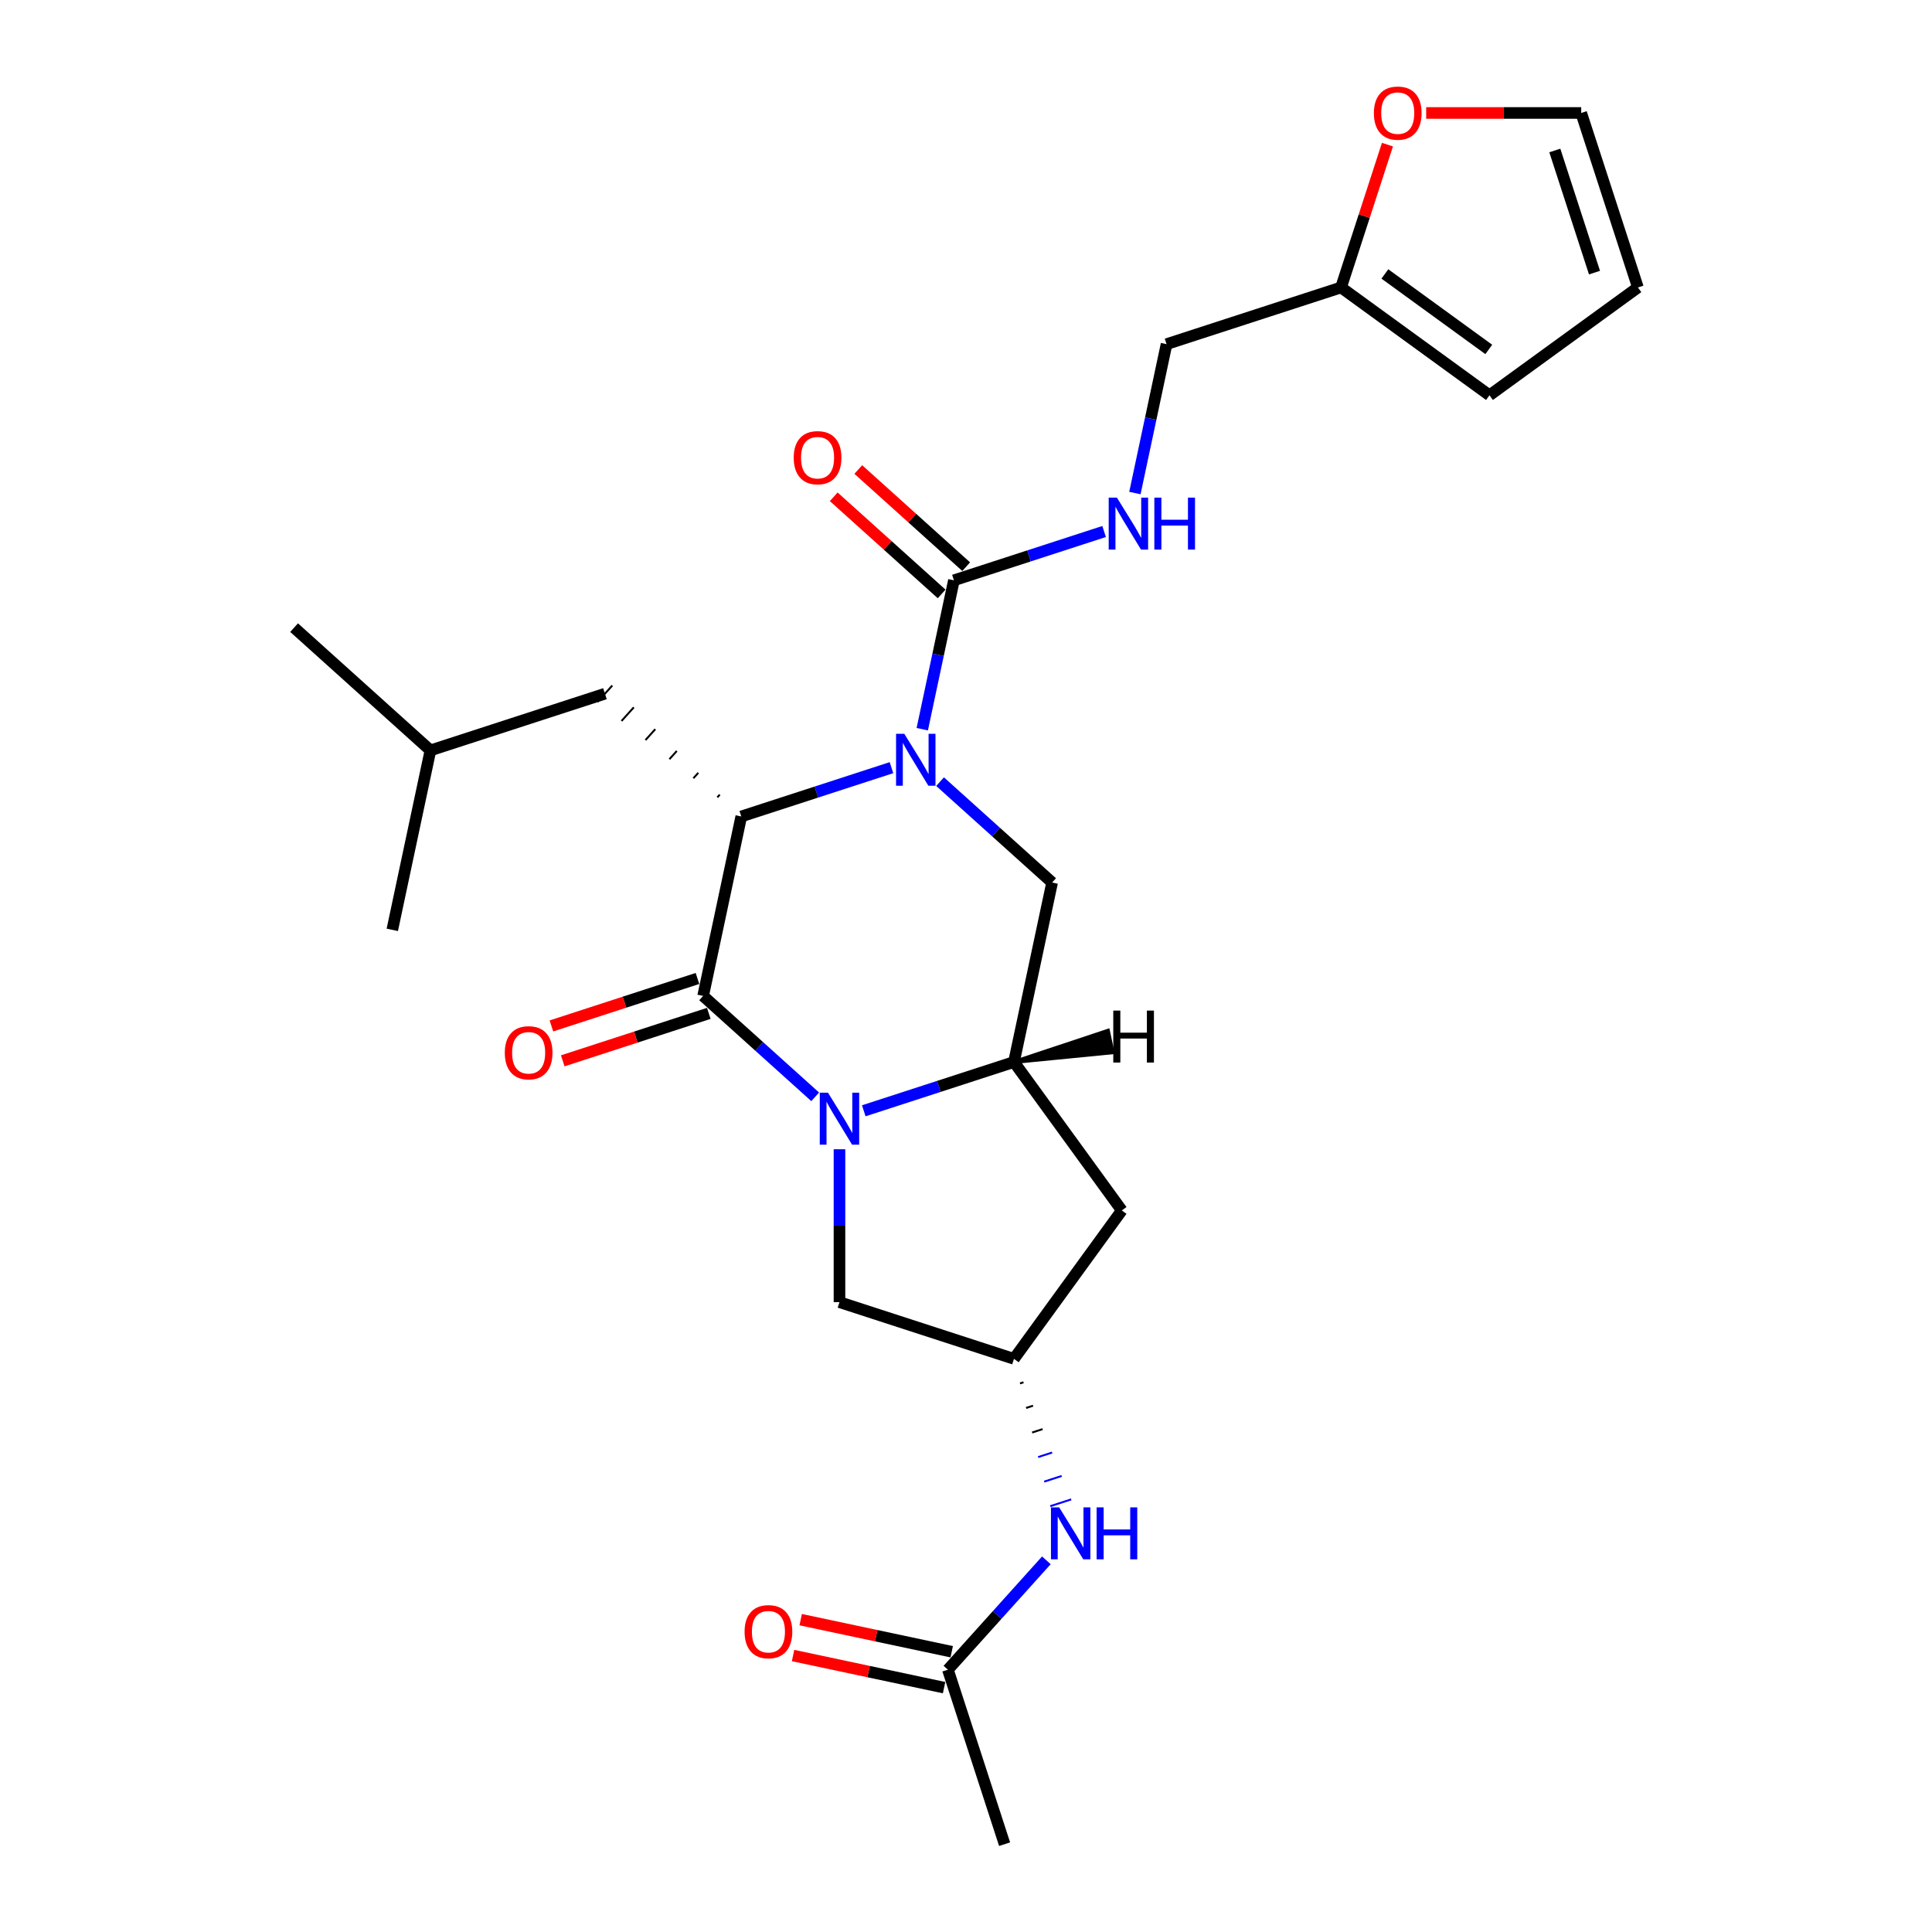 <?xml version='1.0' encoding='iso-8859-1'?>
<svg version='1.1' baseProfile='full'
              xmlns='http://www.w3.org/2000/svg'
                      xmlns:rdkit='http://www.rdkit.org/xml'
                      xmlns:xlink='http://www.w3.org/1999/xlink'
                  xml:space='preserve'
width='1000px' height='1000px' viewBox='0 0 1000 1000'>
<!-- END OF HEADER -->
<rect style='opacity:1.0;fill:#FFFFFF;stroke:none' width='1000' height='1000' x='0' y='0'> </rect>
<path class='bond-2' d='M 461.427,397.34 L 422.556,409.97' style='fill:none;fill-rule:evenodd;stroke:#0000FF;stroke-width:6px;stroke-linecap:butt;stroke-linejoin:miter;stroke-opacity:1' />
<path class='bond-2' d='M 422.556,409.97 L 383.684,422.6' style='fill:none;fill-rule:evenodd;stroke:#000000;stroke-width:6px;stroke-linecap:butt;stroke-linejoin:miter;stroke-opacity:1' />
<path class='bond-4' d='M 477.363,377.434 L 485.554,338.9' style='fill:none;fill-rule:evenodd;stroke:#0000FF;stroke-width:6px;stroke-linecap:butt;stroke-linejoin:miter;stroke-opacity:1' />
<path class='bond-4' d='M 485.554,338.9 L 493.745,300.366' style='fill:none;fill-rule:evenodd;stroke:#000000;stroke-width:6px;stroke-linecap:butt;stroke-linejoin:miter;stroke-opacity:1' />
<path class='bond-5' d='M 486.574,404.576 L 515.573,430.687' style='fill:none;fill-rule:evenodd;stroke:#0000FF;stroke-width:6px;stroke-linecap:butt;stroke-linejoin:miter;stroke-opacity:1' />
<path class='bond-5' d='M 515.573,430.687 L 544.572,456.798' style='fill:none;fill-rule:evenodd;stroke:#000000;stroke-width:6px;stroke-linecap:butt;stroke-linejoin:miter;stroke-opacity:1' />
<path class='bond-0' d='M 447.085,574.947 L 485.957,562.317' style='fill:none;fill-rule:evenodd;stroke:#0000FF;stroke-width:6px;stroke-linecap:butt;stroke-linejoin:miter;stroke-opacity:1' />
<path class='bond-0' d='M 485.957,562.317 L 524.828,549.687' style='fill:none;fill-rule:evenodd;stroke:#000000;stroke-width:6px;stroke-linecap:butt;stroke-linejoin:miter;stroke-opacity:1' />
<path class='bond-7' d='M 434.512,594.853 L 434.512,634.424' style='fill:none;fill-rule:evenodd;stroke:#0000FF;stroke-width:6px;stroke-linecap:butt;stroke-linejoin:miter;stroke-opacity:1' />
<path class='bond-7' d='M 434.512,634.424 L 434.512,673.996' style='fill:none;fill-rule:evenodd;stroke:#000000;stroke-width:6px;stroke-linecap:butt;stroke-linejoin:miter;stroke-opacity:1' />
<path class='bond-26' d='M 421.939,567.711 L 392.94,541.6' style='fill:none;fill-rule:evenodd;stroke:#0000FF;stroke-width:6px;stroke-linecap:butt;stroke-linejoin:miter;stroke-opacity:1' />
<path class='bond-26' d='M 392.94,541.6 L 363.94,515.489' style='fill:none;fill-rule:evenodd;stroke:#000000;stroke-width:6px;stroke-linecap:butt;stroke-linejoin:miter;stroke-opacity:1' />
<path class='bond-1' d='M 363.94,515.489 L 383.684,422.6' style='fill:none;fill-rule:evenodd;stroke:#000000;stroke-width:6px;stroke-linecap:butt;stroke-linejoin:miter;stroke-opacity:1' />
<path class='bond-12' d='M 361.006,506.457 L 323.207,518.739' style='fill:none;fill-rule:evenodd;stroke:#000000;stroke-width:6px;stroke-linecap:butt;stroke-linejoin:miter;stroke-opacity:1' />
<path class='bond-12' d='M 323.207,518.739 L 285.409,531.02' style='fill:none;fill-rule:evenodd;stroke:#FF0000;stroke-width:6px;stroke-linecap:butt;stroke-linejoin:miter;stroke-opacity:1' />
<path class='bond-12' d='M 366.875,524.52 L 329.076,536.802' style='fill:none;fill-rule:evenodd;stroke:#000000;stroke-width:6px;stroke-linecap:butt;stroke-linejoin:miter;stroke-opacity:1' />
<path class='bond-12' d='M 329.076,536.802 L 291.278,549.083' style='fill:none;fill-rule:evenodd;stroke:#FF0000;stroke-width:6px;stroke-linecap:butt;stroke-linejoin:miter;stroke-opacity:1' />
<path class='bond-14' d='M 372.558,411.304 L 371.287,412.715' style='fill:none;fill-rule:evenodd;stroke:#000000;stroke-width:1.0px;stroke-linecap:butt;stroke-linejoin:miter;stroke-opacity:1' />
<path class='bond-14' d='M 361.431,400.007 L 358.89,402.83' style='fill:none;fill-rule:evenodd;stroke:#000000;stroke-width:1.0px;stroke-linecap:butt;stroke-linejoin:miter;stroke-opacity:1' />
<path class='bond-14' d='M 350.305,388.711 L 346.492,392.946' style='fill:none;fill-rule:evenodd;stroke:#000000;stroke-width:1.0px;stroke-linecap:butt;stroke-linejoin:miter;stroke-opacity:1' />
<path class='bond-14' d='M 339.178,377.415 L 334.095,383.061' style='fill:none;fill-rule:evenodd;stroke:#000000;stroke-width:1.0px;stroke-linecap:butt;stroke-linejoin:miter;stroke-opacity:1' />
<path class='bond-14' d='M 328.052,366.119 L 321.697,373.176' style='fill:none;fill-rule:evenodd;stroke:#000000;stroke-width:1.0px;stroke-linecap:butt;stroke-linejoin:miter;stroke-opacity:1' />
<path class='bond-14' d='M 316.925,354.822 L 309.3,363.291' style='fill:none;fill-rule:evenodd;stroke:#000000;stroke-width:1.0px;stroke-linecap:butt;stroke-linejoin:miter;stroke-opacity:1' />
<path class='bond-3' d='M 524.828,549.687 L 544.572,456.798' style='fill:none;fill-rule:evenodd;stroke:#000000;stroke-width:6px;stroke-linecap:butt;stroke-linejoin:miter;stroke-opacity:1' />
<path class='bond-6' d='M 524.828,549.687 L 580.647,626.514' style='fill:none;fill-rule:evenodd;stroke:#000000;stroke-width:6px;stroke-linecap:butt;stroke-linejoin:miter;stroke-opacity:1' />
<path class='bond-29' d='M 524.828,549.687 L 575.834,544.67 L 573.465,533.523 Z' style='fill:#000000;fill-rule:evenodd;fill-opacity:1;stroke:#000000;stroke-width:2px;stroke-linecap:butt;stroke-linejoin:miter;stroke-opacity:1;' />
<path class='bond-9' d='M 493.745,300.366 L 532.616,287.736' style='fill:none;fill-rule:evenodd;stroke:#000000;stroke-width:6px;stroke-linecap:butt;stroke-linejoin:miter;stroke-opacity:1' />
<path class='bond-9' d='M 532.616,287.736 L 571.487,275.106' style='fill:none;fill-rule:evenodd;stroke:#0000FF;stroke-width:6px;stroke-linecap:butt;stroke-linejoin:miter;stroke-opacity:1' />
<path class='bond-16' d='M 500.099,293.309 L 472.173,268.164' style='fill:none;fill-rule:evenodd;stroke:#000000;stroke-width:6px;stroke-linecap:butt;stroke-linejoin:miter;stroke-opacity:1' />
<path class='bond-16' d='M 472.173,268.164 L 444.246,243.019' style='fill:none;fill-rule:evenodd;stroke:#FF0000;stroke-width:6px;stroke-linecap:butt;stroke-linejoin:miter;stroke-opacity:1' />
<path class='bond-16' d='M 487.39,307.423 L 459.464,282.278' style='fill:none;fill-rule:evenodd;stroke:#000000;stroke-width:6px;stroke-linecap:butt;stroke-linejoin:miter;stroke-opacity:1' />
<path class='bond-16' d='M 459.464,282.278 L 431.538,257.133' style='fill:none;fill-rule:evenodd;stroke:#FF0000;stroke-width:6px;stroke-linecap:butt;stroke-linejoin:miter;stroke-opacity:1' />
<path class='bond-8' d='M 580.647,626.514 L 524.828,703.341' style='fill:none;fill-rule:evenodd;stroke:#000000;stroke-width:6px;stroke-linecap:butt;stroke-linejoin:miter;stroke-opacity:1' />
<path class='bond-27' d='M 434.512,673.996 L 524.828,703.341' style='fill:none;fill-rule:evenodd;stroke:#000000;stroke-width:6px;stroke-linecap:butt;stroke-linejoin:miter;stroke-opacity:1' />
<path class='bond-10' d='M 527.959,716.051 L 529.766,715.464' style='fill:none;fill-rule:evenodd;stroke:#000000;stroke-width:1.0px;stroke-linecap:butt;stroke-linejoin:miter;stroke-opacity:1' />
<path class='bond-10' d='M 531.09,728.76 L 534.703,727.586' style='fill:none;fill-rule:evenodd;stroke:#000000;stroke-width:1.0px;stroke-linecap:butt;stroke-linejoin:miter;stroke-opacity:1' />
<path class='bond-10' d='M 534.221,741.469 L 539.64,739.709' style='fill:none;fill-rule:evenodd;stroke:#000000;stroke-width:1.0px;stroke-linecap:butt;stroke-linejoin:miter;stroke-opacity:1' />
<path class='bond-10' d='M 537.352,754.179 L 544.578,751.831' style='fill:none;fill-rule:evenodd;stroke:#0000FF;stroke-width:1.0px;stroke-linecap:butt;stroke-linejoin:miter;stroke-opacity:1' />
<path class='bond-10' d='M 540.483,766.888 L 549.515,763.953' style='fill:none;fill-rule:evenodd;stroke:#0000FF;stroke-width:1.0px;stroke-linecap:butt;stroke-linejoin:miter;stroke-opacity:1' />
<path class='bond-10' d='M 543.614,779.597 L 554.452,776.076' style='fill:none;fill-rule:evenodd;stroke:#0000FF;stroke-width:1.0px;stroke-linecap:butt;stroke-linejoin:miter;stroke-opacity:1' />
<path class='bond-21' d='M 587.423,255.199 L 595.614,216.665' style='fill:none;fill-rule:evenodd;stroke:#0000FF;stroke-width:6px;stroke-linecap:butt;stroke-linejoin:miter;stroke-opacity:1' />
<path class='bond-21' d='M 595.614,216.665 L 603.805,178.132' style='fill:none;fill-rule:evenodd;stroke:#000000;stroke-width:6px;stroke-linecap:butt;stroke-linejoin:miter;stroke-opacity:1' />
<path class='bond-13' d='M 541.6,807.621 L 516.115,835.925' style='fill:none;fill-rule:evenodd;stroke:#0000FF;stroke-width:6px;stroke-linecap:butt;stroke-linejoin:miter;stroke-opacity:1' />
<path class='bond-13' d='M 516.115,835.925 L 490.63,864.229' style='fill:none;fill-rule:evenodd;stroke:#000000;stroke-width:6px;stroke-linecap:butt;stroke-linejoin:miter;stroke-opacity:1' />
<path class='bond-11' d='M 694.121,148.786 L 603.805,178.132' style='fill:none;fill-rule:evenodd;stroke:#000000;stroke-width:6px;stroke-linecap:butt;stroke-linejoin:miter;stroke-opacity:1' />
<path class='bond-15' d='M 694.121,148.786 L 706.131,111.824' style='fill:none;fill-rule:evenodd;stroke:#000000;stroke-width:6px;stroke-linecap:butt;stroke-linejoin:miter;stroke-opacity:1' />
<path class='bond-15' d='M 706.131,111.824 L 718.141,74.861' style='fill:none;fill-rule:evenodd;stroke:#FF0000;stroke-width:6px;stroke-linecap:butt;stroke-linejoin:miter;stroke-opacity:1' />
<path class='bond-17' d='M 694.121,148.786 L 770.948,204.605' style='fill:none;fill-rule:evenodd;stroke:#000000;stroke-width:6px;stroke-linecap:butt;stroke-linejoin:miter;stroke-opacity:1' />
<path class='bond-17' d='M 716.809,141.793 L 770.588,180.866' style='fill:none;fill-rule:evenodd;stroke:#000000;stroke-width:6px;stroke-linecap:butt;stroke-linejoin:miter;stroke-opacity:1' />
<path class='bond-20' d='M 492.605,854.941 L 453.52,846.633' style='fill:none;fill-rule:evenodd;stroke:#000000;stroke-width:6px;stroke-linecap:butt;stroke-linejoin:miter;stroke-opacity:1' />
<path class='bond-20' d='M 453.52,846.633 L 414.436,838.325' style='fill:none;fill-rule:evenodd;stroke:#FF0000;stroke-width:6px;stroke-linecap:butt;stroke-linejoin:miter;stroke-opacity:1' />
<path class='bond-20' d='M 488.656,873.518 L 449.571,865.211' style='fill:none;fill-rule:evenodd;stroke:#000000;stroke-width:6px;stroke-linecap:butt;stroke-linejoin:miter;stroke-opacity:1' />
<path class='bond-20' d='M 449.571,865.211 L 410.487,856.903' style='fill:none;fill-rule:evenodd;stroke:#FF0000;stroke-width:6px;stroke-linecap:butt;stroke-linejoin:miter;stroke-opacity:1' />
<path class='bond-23' d='M 490.63,864.229 L 519.976,954.545' style='fill:none;fill-rule:evenodd;stroke:#000000;stroke-width:6px;stroke-linecap:butt;stroke-linejoin:miter;stroke-opacity:1' />
<path class='bond-22' d='M 313.112,359.057 L 222.796,388.402' style='fill:none;fill-rule:evenodd;stroke:#000000;stroke-width:6px;stroke-linecap:butt;stroke-linejoin:miter;stroke-opacity:1' />
<path class='bond-18' d='M 738.186,58.47 L 778.308,58.47' style='fill:none;fill-rule:evenodd;stroke:#FF0000;stroke-width:6px;stroke-linecap:butt;stroke-linejoin:miter;stroke-opacity:1' />
<path class='bond-18' d='M 778.308,58.47 L 818.43,58.47' style='fill:none;fill-rule:evenodd;stroke:#000000;stroke-width:6px;stroke-linecap:butt;stroke-linejoin:miter;stroke-opacity:1' />
<path class='bond-19' d='M 770.948,204.605 L 847.776,148.786' style='fill:none;fill-rule:evenodd;stroke:#000000;stroke-width:6px;stroke-linecap:butt;stroke-linejoin:miter;stroke-opacity:1' />
<path class='bond-28' d='M 818.43,58.47 L 847.776,148.786' style='fill:none;fill-rule:evenodd;stroke:#000000;stroke-width:6px;stroke-linecap:butt;stroke-linejoin:miter;stroke-opacity:1' />
<path class='bond-28' d='M 804.769,77.887 L 825.311,141.108' style='fill:none;fill-rule:evenodd;stroke:#000000;stroke-width:6px;stroke-linecap:butt;stroke-linejoin:miter;stroke-opacity:1' />
<path class='bond-24' d='M 222.796,388.402 L 203.052,481.291' style='fill:none;fill-rule:evenodd;stroke:#000000;stroke-width:6px;stroke-linecap:butt;stroke-linejoin:miter;stroke-opacity:1' />
<path class='bond-25' d='M 222.796,388.402 L 152.224,324.859' style='fill:none;fill-rule:evenodd;stroke:#000000;stroke-width:6px;stroke-linecap:butt;stroke-linejoin:miter;stroke-opacity:1' />
<path  class='atom-0' d='M 468.056 379.808
L 476.868 394.052
Q 477.742 395.458, 479.147 398.003
Q 480.553 400.548, 480.629 400.7
L 480.629 379.808
L 484.2 379.808
L 484.2 406.701
L 480.515 406.701
L 471.057 391.127
Q 469.955 389.304, 468.777 387.215
Q 467.638 385.126, 467.296 384.48
L 467.296 406.701
L 463.801 406.701
L 463.801 379.808
L 468.056 379.808
' fill='#0000FF'/>
<path  class='atom-1' d='M 428.567 565.585
L 437.38 579.83
Q 438.254 581.235, 439.659 583.78
Q 441.065 586.325, 441.141 586.477
L 441.141 565.585
L 444.711 565.585
L 444.711 592.479
L 441.027 592.479
L 431.568 576.905
Q 430.467 575.082, 429.289 572.992
Q 428.15 570.903, 427.808 570.257
L 427.808 592.479
L 424.313 592.479
L 424.313 565.585
L 428.567 565.585
' fill='#0000FF'/>
<path  class='atom-10' d='M 578.116 257.573
L 586.928 271.818
Q 587.802 273.224, 589.208 275.769
Q 590.613 278.314, 590.689 278.466
L 590.689 257.573
L 594.26 257.573
L 594.26 284.467
L 590.575 284.467
L 581.117 268.893
Q 580.015 267.07, 578.838 264.981
Q 577.698 262.891, 577.356 262.246
L 577.356 284.467
L 573.861 284.467
L 573.861 257.573
L 578.116 257.573
' fill='#0000FF'/>
<path  class='atom-10' d='M 597.488 257.573
L 601.135 257.573
L 601.135 269.007
L 614.886 269.007
L 614.886 257.573
L 618.532 257.573
L 618.532 284.467
L 614.886 284.467
L 614.886 272.046
L 601.135 272.046
L 601.135 284.467
L 597.488 284.467
L 597.488 257.573
' fill='#0000FF'/>
<path  class='atom-11' d='M 548.229 780.211
L 557.042 794.455
Q 557.915 795.861, 559.321 798.406
Q 560.726 800.951, 560.802 801.103
L 560.802 780.211
L 564.373 780.211
L 564.373 807.104
L 560.688 807.104
L 551.23 791.53
Q 550.128 789.707, 548.951 787.618
Q 547.811 785.529, 547.469 784.883
L 547.469 807.104
L 543.975 807.104
L 543.975 780.211
L 548.229 780.211
' fill='#0000FF'/>
<path  class='atom-11' d='M 567.602 780.211
L 571.248 780.211
L 571.248 791.644
L 584.999 791.644
L 584.999 780.211
L 588.646 780.211
L 588.646 807.104
L 584.999 807.104
L 584.999 794.683
L 571.248 794.683
L 571.248 807.104
L 567.602 807.104
L 567.602 780.211
' fill='#0000FF'/>
<path  class='atom-13' d='M 261.279 544.91
Q 261.279 538.453, 264.47 534.844
Q 267.66 531.235, 273.624 531.235
Q 279.588 531.235, 282.779 534.844
Q 285.969 538.453, 285.969 544.91
Q 285.969 551.444, 282.741 555.166
Q 279.512 558.851, 273.624 558.851
Q 267.698 558.851, 264.47 555.166
Q 261.279 551.482, 261.279 544.91
M 273.624 555.812
Q 277.727 555.812, 279.93 553.077
Q 282.171 550.304, 282.171 544.91
Q 282.171 539.63, 279.93 536.971
Q 277.727 534.274, 273.624 534.274
Q 269.522 534.274, 267.281 536.933
Q 265.077 539.592, 265.077 544.91
Q 265.077 550.342, 267.281 553.077
Q 269.522 555.812, 273.624 555.812
' fill='#FF0000'/>
<path  class='atom-16' d='M 711.121 58.546
Q 711.121 52.089, 714.312 48.48
Q 717.502 44.871, 723.466 44.871
Q 729.43 44.871, 732.621 48.48
Q 735.812 52.089, 735.812 58.546
Q 735.812 65.08, 732.583 68.802
Q 729.354 72.487, 723.466 72.487
Q 717.54 72.487, 714.312 68.802
Q 711.121 65.118, 711.121 58.546
M 723.466 69.448
Q 727.569 69.448, 729.772 66.713
Q 732.013 63.94, 732.013 58.546
Q 732.013 53.266, 729.772 50.607
Q 727.569 47.91, 723.466 47.91
Q 719.364 47.91, 717.123 50.569
Q 714.919 53.228, 714.919 58.546
Q 714.919 63.978, 717.123 66.713
Q 719.364 69.448, 723.466 69.448
' fill='#FF0000'/>
<path  class='atom-17' d='M 410.827 236.899
Q 410.827 230.441, 414.018 226.832
Q 417.209 223.224, 423.173 223.224
Q 429.136 223.224, 432.327 226.832
Q 435.518 230.441, 435.518 236.899
Q 435.518 243.432, 432.289 247.155
Q 429.06 250.839, 423.173 250.839
Q 417.247 250.839, 414.018 247.155
Q 410.827 243.47, 410.827 236.899
M 423.173 247.8
Q 427.275 247.8, 429.478 245.065
Q 431.719 242.292, 431.719 236.899
Q 431.719 231.619, 429.478 228.96
Q 427.275 226.263, 423.173 226.263
Q 419.07 226.263, 416.829 228.922
Q 414.626 231.581, 414.626 236.899
Q 414.626 242.33, 416.829 245.065
Q 419.07 247.8, 423.173 247.8
' fill='#FF0000'/>
<path  class='atom-21' d='M 385.396 844.561
Q 385.396 838.104, 388.587 834.495
Q 391.778 830.886, 397.742 830.886
Q 403.705 830.886, 406.896 834.495
Q 410.087 838.104, 410.087 844.561
Q 410.087 851.095, 406.858 854.817
Q 403.629 858.502, 397.742 858.502
Q 391.816 858.502, 388.587 854.817
Q 385.396 851.133, 385.396 844.561
M 397.742 855.463
Q 401.844 855.463, 404.047 852.728
Q 406.288 849.955, 406.288 844.561
Q 406.288 839.281, 404.047 836.622
Q 401.844 833.925, 397.742 833.925
Q 393.639 833.925, 391.398 836.584
Q 389.195 839.243, 389.195 844.561
Q 389.195 849.993, 391.398 852.728
Q 393.639 855.463, 397.742 855.463
' fill='#FF0000'/>
<path  class='atom-27' d='M 576.232 523.077
L 579.879 523.077
L 579.879 534.511
L 593.629 534.511
L 593.629 523.077
L 597.276 523.077
L 597.276 549.971
L 593.629 549.971
L 593.629 537.549
L 579.879 537.549
L 579.879 549.971
L 576.232 549.971
L 576.232 523.077
' fill='#000000'/>
</svg>
